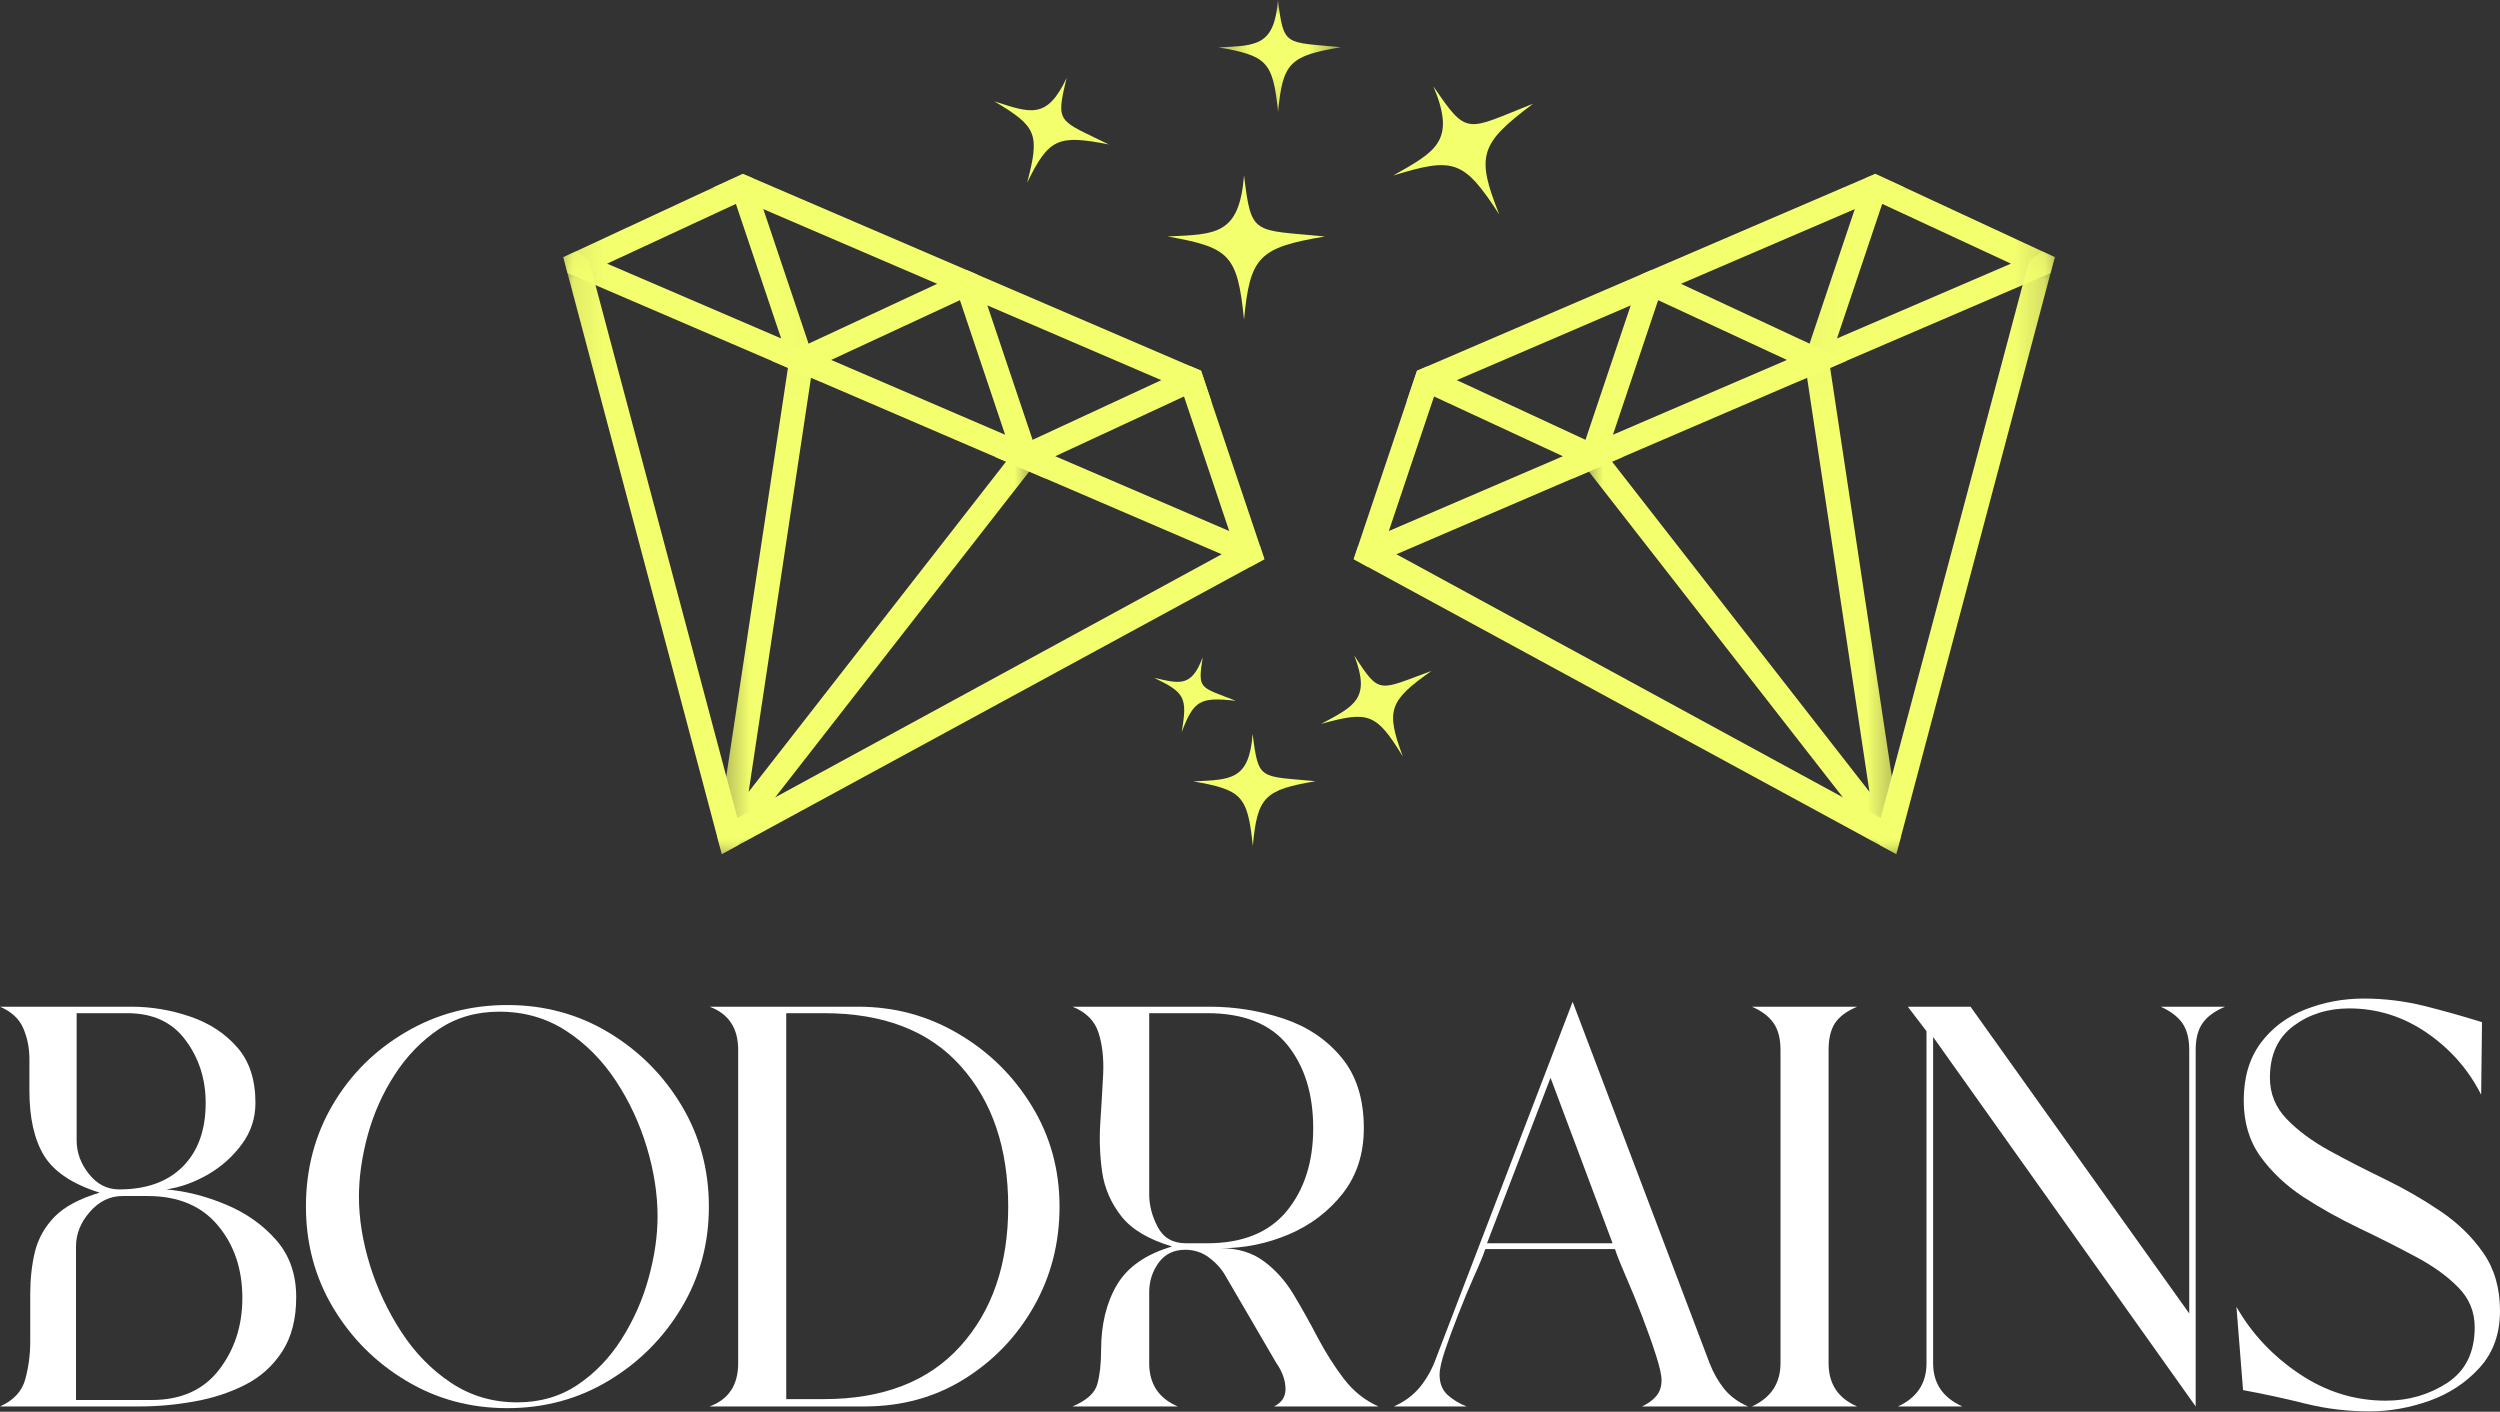 <svg xmlns="http://www.w3.org/2000/svg" width="85" height="48" viewBox="0 0 85 48" fill="none"><rect x="0" y="0" width="85" height="48" fill="#333333" stroke="none"/><path d="M54.84 14.781L56.377 10.206L60.756 12.238L54.84 14.781ZM61.525 11.684L57.151 9.649L56.14 9.185L55.801 9.331L55.444 10.383L53.907 14.954L53.463 16.273L62.784 12.266L61.525 11.684Z" fill="#F3FF6D"></path><mask id="mask0_34_14" style="mask-type:luminance" maskUnits="userSpaceOnUse" x="61" y="5" width="9" height="9"><path d="M61.032 5.781H69.847V13.094H61.032V5.781Z" fill="white"></path></mask><g mask="url(#mask0_34_14)"><path d="M62.458 11.507L63.995 6.932L68.372 8.964L62.458 11.507ZM69.441 8.548L64.767 6.377L63.758 5.911L63.416 6.057L63.062 7.11L61.525 11.684L61.082 12.998L69.719 9.285L69.864 8.742L69.441 8.548Z" fill="#F3FF6D"></path></g><path d="M47.22 18.055L48.758 13.48L53.138 15.512L47.22 18.055ZM53.907 14.954L49.532 12.925L48.522 12.459L48.179 12.605L47.824 13.658L46.175 18.564L46.024 19.013L46.492 19.268L55.167 15.54L53.907 14.954Z" fill="#F3FF6D"></path><mask id="mask1_34_14" style="mask-type:luminance" maskUnits="userSpaceOnUse" x="45" y="8" width="25" height="22"><path d="M45.865 8.49H69.847V29.075H45.865V8.49Z" fill="white"></path></mask><g mask="url(#mask1_34_14)"><path d="M69.864 8.743L69.719 9.285L64.632 28.449L64.473 29.04L63.934 28.746L46.492 19.268L46.024 19.013L46.175 18.564L46.731 18.435L47.479 18.845L62.657 27.109L63.942 27.809L64.321 26.394L68.768 9.695L68.987 8.869L69.441 8.548L69.864 8.743Z" fill="#F3FF6D"></path></g><path d="M64.767 6.377L47.824 13.658L48.178 12.605L63.758 5.911L64.767 6.377Z" fill="#F3FF6D"></path><mask id="mask2_34_14" style="mask-type:luminance" maskUnits="userSpaceOnUse" x="53" y="12" width="12" height="18"><path d="M53.719 12.011H64.665V29.075H53.719V12.011Z" fill="white"></path></mask><g mask="url(#mask2_34_14)"><path d="M62.177 12.191L64.321 26.394L64.632 28.449L64.473 29.04L63.934 28.746L62.657 27.109L53.825 15.78L54.478 15.27L63.562 26.923L61.361 12.31L62.177 12.191Z" fill="#F3FF6D"></path></g><path d="M28.259 12.238L32.637 10.206L34.174 14.781L28.259 12.238ZM26.232 12.266L35.551 16.273L35.108 14.954L33.57 10.383L33.215 9.331L32.874 9.185L31.865 9.649L27.491 11.684L26.232 12.266Z" fill="#F3FF6D"></path><mask id="mask3_34_14" style="mask-type:luminance" maskUnits="userSpaceOnUse" x="19" y="5" width="9" height="9"><path d="M19.09 5.781H27.988V13.094H19.09V5.781Z" fill="white"></path></mask><g mask="url(#mask3_34_14)"><path d="M20.642 8.964L25.02 6.932L26.559 11.507L20.642 8.964ZM19.152 8.742L19.295 9.285L27.932 12.998L27.491 11.684L25.953 7.11L25.598 6.057L25.257 5.911L24.247 6.377L19.576 8.548L19.152 8.742Z" fill="#F3FF6D"></path></g><path d="M35.878 15.512L40.256 13.48L41.794 18.055L35.878 15.512ZM33.847 15.54L42.521 19.268L42.991 19.013L42.841 18.564L41.19 13.658L40.836 12.605L40.494 12.459L39.484 12.925L35.108 14.954L33.847 15.54Z" fill="#F3FF6D"></path><mask id="mask4_34_14" style="mask-type:luminance" maskUnits="userSpaceOnUse" x="19" y="8" width="25" height="22"><path d="M19.09 8.49H43.156V29.075H19.09V8.49Z" fill="white"></path></mask><g mask="url(#mask4_34_14)"><path d="M19.152 8.743L19.295 9.285L24.384 28.449L24.542 29.04L25.081 28.746L42.521 19.268L42.991 19.013L42.841 18.564L42.284 18.435L41.536 18.845L26.357 27.109L25.072 27.809L24.693 26.394L20.247 9.695L20.03 8.869L19.576 8.548L19.152 8.743Z" fill="#F3FF6D"></path></g><path d="M24.247 6.377L41.19 13.658L40.836 12.605L25.257 5.911L24.247 6.377Z" fill="#F3FF6D"></path><mask id="mask5_34_14" style="mask-type:luminance" maskUnits="userSpaceOnUse" x="24" y="12" width="12" height="18"><path d="M24.356 12.011H35.301V29.075H24.356V12.011Z" fill="white"></path></mask><g mask="url(#mask5_34_14)"><path d="M26.838 12.191L24.694 26.394L24.384 28.449L24.542 29.04L25.081 28.746L26.357 27.109L35.19 15.78L34.537 15.27L25.454 26.923L27.654 12.31L26.838 12.191Z" fill="#F3FF6D"></path></g><path d="M45.048 8.04C42.806 8.418 42.499 8.718 42.297 10.866C42.071 8.643 41.806 8.418 39.697 8.04C41.346 7.965 42.135 7.994 42.297 5.967C42.549 8.034 42.597 7.801 45.048 8.04Z" fill="#F3FF6D"></path><path d="M52.131 3.523C50.31 4.883 50.176 5.29 50.976 7.294C49.76 5.42 49.422 5.339 47.372 5.967C48.805 5.148 49.521 4.812 48.737 2.937C49.906 4.659 49.844 4.429 52.131 3.523Z" fill="#F3FF6D"></path><path d="M37.699 4.911C35.966 4.571 35.66 4.705 34.922 6.213C35.368 4.533 35.238 4.298 33.807 3.445C35.027 3.841 35.594 4.08 36.266 2.649C35.883 4.22 35.983 4.065 37.699 4.911Z" fill="#F3FF6D"></path><mask id="mask6_34_14" style="mask-type:luminance" maskUnits="userSpaceOnUse" x="41" y="0" width="5" height="4"><path d="M41.367 0H45.594V3.872H41.367V0Z" fill="white"></path></mask><g mask="url(#mask6_34_14)"><path d="M45.59 1.605C43.847 1.899 43.61 2.135 43.456 3.804C43.278 2.076 43.072 1.901 41.431 1.61C42.714 1.551 43.328 1.571 43.45 -0.003C43.649 1.602 43.685 1.42 45.59 1.605Z" fill="#F3FF6D"></path></g><path d="M48.669 22.812C47.226 23.831 47.112 24.144 47.694 25.718C46.787 24.235 46.527 24.166 44.921 24.612C46.052 24.006 46.615 23.759 46.044 22.285C46.917 23.649 46.872 23.468 48.669 22.812Z" fill="#F3FF6D"></path><path d="M44.731 26.561C42.989 26.856 42.752 27.09 42.596 28.759C42.419 27.034 42.213 26.857 40.572 26.567C41.856 26.508 42.469 26.528 42.59 24.954C42.79 26.559 42.827 26.378 44.731 26.561Z" fill="#F3FF6D"></path><path d="M42.019 23.827C40.799 23.694 40.596 23.805 40.176 24.892C40.383 23.704 40.279 23.547 39.238 23.044C40.106 23.246 40.513 23.376 40.892 22.346C40.721 23.456 40.782 23.342 42.019 23.827Z" fill="#F3FF6D"></path><path d="M0 34.228H4.467C5.152 34.228 5.819 34.342 6.467 34.564C7.113 34.783 7.645 35.13 8.061 35.604C8.477 36.075 8.685 36.706 8.685 37.499C8.685 38.019 8.531 38.487 8.223 38.903C7.918 39.319 7.535 39.663 7.073 39.932C6.611 40.198 6.139 40.368 5.657 40.44C6.323 40.498 6.998 40.67 7.679 40.954C8.365 41.241 8.935 41.642 9.39 42.162C9.844 42.679 10.071 43.326 10.071 44.104C10.071 44.843 9.913 45.458 9.598 45.947C9.282 46.437 8.86 46.817 8.333 47.085C7.808 47.351 7.231 47.54 6.599 47.651C5.97 47.764 5.353 47.819 4.744 47.819H0C0.462 47.615 0.749 47.304 0.861 46.889C0.972 46.473 1.028 46.054 1.028 45.629C1.028 45.055 1.028 44.511 1.028 43.994C1.028 43.473 1.082 42.993 1.19 42.55C1.302 42.107 1.522 41.714 1.855 41.37C2.19 41.028 2.7 40.755 3.387 40.55C2.462 40.258 1.833 39.838 1.497 39.29C1.165 38.744 1 38.008 1 37.083C1 36.734 1 36.372 1 36.003C1 35.632 0.931 35.286 0.792 34.962C0.653 34.639 0.389 34.394 0 34.228ZM2.606 34.448V38.776C2.606 39.185 2.745 39.565 3.023 39.914C3.3 40.265 3.642 40.44 4.051 40.44C4.976 40.44 5.695 40.183 6.212 39.666C6.732 39.146 6.993 38.423 6.993 37.499C6.993 36.687 6.764 35.976 6.31 35.367C5.859 34.754 5.198 34.448 4.328 34.448H2.606ZM2.584 42.381V47.6H5.16C6.157 47.6 6.92 47.257 7.449 46.571C7.975 45.886 8.24 45.073 8.24 44.133C8.24 43.15 7.963 42.328 7.408 41.665C6.854 41 6.057 40.665 5.021 40.665H4.161C3.736 40.665 3.367 40.847 3.051 41.208C2.739 41.567 2.584 41.958 2.584 42.381Z" fill="white"></path><path d="M10.402 41.024C10.402 39.749 10.705 38.594 11.315 37.557C11.927 36.521 12.755 35.699 13.8 35.09C14.842 34.477 15.992 34.171 17.249 34.171C18.509 34.171 19.654 34.481 20.688 35.101C21.722 35.722 22.551 36.55 23.172 37.585C23.792 38.623 24.102 39.768 24.102 41.024C24.102 42.281 23.792 43.426 23.172 44.462C22.551 45.499 21.722 46.327 20.688 46.947C19.654 47.568 18.509 47.877 17.249 47.877C15.992 47.877 14.846 47.568 13.812 46.947C12.774 46.327 11.946 45.499 11.326 44.462C10.709 43.426 10.402 42.281 10.402 41.024ZM12.204 40.689C12.204 41.428 12.327 42.2 12.575 43.006C12.824 43.812 13.181 44.571 13.643 45.283C14.106 45.996 14.67 46.573 15.336 47.016C16.003 47.459 16.752 47.68 17.584 47.68C18.361 47.68 19.047 47.482 19.636 47.085C20.227 46.69 20.728 46.17 21.132 45.531C21.539 44.892 21.846 44.201 22.05 43.462C22.255 42.722 22.357 42.022 22.357 41.358C22.357 40.601 22.236 39.819 21.993 39.013C21.753 38.209 21.404 37.455 20.942 36.754C20.479 36.049 19.914 35.481 19.249 35.049C18.581 34.614 17.823 34.397 16.972 34.397C16.197 34.397 15.513 34.595 14.92 34.991C14.331 35.389 13.832 35.903 13.424 36.534C13.015 37.162 12.709 37.846 12.505 38.585C12.304 39.325 12.204 40.027 12.204 40.689Z" fill="white"></path><path d="M29.396 47.819H24.126C24.774 47.581 25.098 47.091 25.098 46.351V35.696C25.098 34.956 24.774 34.468 24.126 34.228H29.176C30.413 34.228 31.548 34.535 32.585 35.148C33.621 35.757 34.454 36.574 35.082 37.603C35.709 38.629 36.024 39.768 36.024 41.024C36.024 42.265 35.732 43.397 35.151 44.421C34.569 45.447 33.779 46.269 32.782 46.889C31.784 47.51 30.655 47.819 29.396 47.819ZM28.009 34.448H26.732V47.57H28.009C30.023 47.57 31.572 46.969 32.655 45.767C33.737 44.566 34.279 42.986 34.279 41.024C34.279 39.044 33.742 37.453 32.667 36.251C31.595 35.049 30.043 34.448 28.009 34.448Z" fill="white"></path><path d="M40.297 42.492C39.908 42.492 39.605 42.641 39.391 42.936C39.178 43.234 39.073 43.566 39.073 43.936V46.351C39.073 47.054 39.396 47.541 40.043 47.819H36.466C36.947 47.615 37.229 47.361 37.31 47.056C37.394 46.753 37.437 46.368 37.437 45.907C37.437 45.037 37.616 44.297 37.975 43.687C38.336 43.075 38.963 42.641 39.853 42.381C39.055 42.143 38.481 41.803 38.13 41.358C37.78 40.913 37.561 40.417 37.477 39.874C37.397 39.328 37.374 38.768 37.409 38.198C37.446 37.624 37.48 37.07 37.507 36.534C37.533 35.995 37.481 35.523 37.351 35.118C37.224 34.711 36.928 34.413 36.466 34.228H41.13C41.996 34.228 42.831 34.365 43.637 34.632C44.441 34.899 45.1 35.338 45.607 35.951C46.116 36.56 46.37 37.363 46.37 38.36C46.37 39.231 46.129 39.972 45.649 40.585C45.166 41.194 44.556 41.657 43.816 41.971C43.077 42.283 42.31 42.44 41.517 42.44C42.091 42.44 42.575 42.588 42.973 42.884C43.369 43.177 43.707 43.555 43.984 44.017C44.262 44.48 44.533 44.964 44.799 45.473C45.068 45.982 45.365 46.45 45.689 46.877C46.013 47.301 46.405 47.615 46.868 47.819H43.32C43.577 47.688 43.707 47.494 43.707 47.236C43.707 47.071 43.678 46.915 43.62 46.767C43.565 46.617 43.492 46.478 43.4 46.351L41.684 43.41C41.553 43.168 41.367 42.954 41.123 42.769C40.884 42.584 40.609 42.492 40.297 42.492ZM39.073 34.448V40.607C39.073 40.977 39.168 41.348 39.362 41.717C39.558 42.087 39.877 42.271 40.321 42.271H41.043C42.245 42.271 43.147 41.907 43.747 41.179C44.348 40.448 44.649 39.508 44.649 38.36C44.649 37.197 44.357 36.255 43.776 35.534C43.194 34.81 42.282 34.448 41.043 34.448H39.073Z" fill="white"></path><path d="M55.828 47.819C56.027 47.727 56.188 47.611 56.307 47.473C56.43 47.333 56.492 47.153 56.492 46.929C56.492 46.744 56.426 46.454 56.296 46.057C56.169 45.66 56.012 45.221 55.828 44.739C55.643 44.258 55.461 43.815 55.284 43.41C55.106 43.002 54.981 42.688 54.908 42.468H50.5C50.427 42.688 50.301 42.993 50.124 43.381C49.951 43.772 49.775 44.193 49.598 44.647C49.42 45.097 49.266 45.513 49.136 45.895C49.009 46.273 48.946 46.553 48.946 46.738C48.946 47.036 49.039 47.267 49.223 47.431C49.408 47.597 49.622 47.727 49.865 47.819H47.391C47.761 47.655 48.062 47.429 48.293 47.143C48.524 46.854 48.704 46.525 48.835 46.154L53.47 34.061L58.127 46.351C58.257 46.683 58.423 46.974 58.624 47.224C58.828 47.475 59.098 47.673 59.434 47.819H55.828ZM50.558 42.271H54.828L52.718 36.644L50.558 42.271Z" fill="white"></path><path d="M59.566 47.819C60.213 47.522 60.537 47.032 60.537 46.351V35.696C60.537 35.312 60.458 35.007 60.3 34.783C60.146 34.56 59.901 34.375 59.566 34.228H63.143C62.792 34.375 62.542 34.56 62.392 34.783C62.245 35.007 62.172 35.312 62.172 35.696V46.351C62.172 47.054 62.496 47.541 63.143 47.819H59.566Z" fill="white"></path><path d="M64.53 47.819C65.178 47.522 65.501 47.032 65.501 46.351V35.061L64.866 34.228H66.998L74.434 44.658V35.696C74.434 35.312 74.354 35.007 74.198 34.783C74.038 34.56 73.794 34.375 73.463 34.228H75.653C75.302 34.375 75.048 34.56 74.891 34.783C74.732 35.007 74.653 35.312 74.653 35.696V47.819L65.726 35.257V46.351C65.726 47.032 66.057 47.522 66.72 47.819H64.53Z" fill="white"></path><path d="M76.039 44.433C76.558 45.343 77.271 46.102 78.177 46.71C79.08 47.319 80.061 47.623 81.117 47.623C81.892 47.623 82.588 47.42 83.209 47.016C83.829 46.608 84.14 45.979 84.14 45.126C84.14 44.592 83.948 44.136 83.567 43.757C83.189 43.375 82.704 43.029 82.112 42.717C81.522 42.401 80.888 42.081 80.21 41.757C79.535 41.434 78.902 41.08 78.309 40.694C77.72 40.306 77.234 39.847 76.853 39.319C76.475 38.792 76.287 38.158 76.287 37.418C76.287 36.641 76.475 35.994 76.853 35.477C77.234 34.96 77.739 34.578 78.367 34.327C78.998 34.077 79.664 33.951 80.366 33.951C81.067 33.951 81.75 34.035 82.417 34.2C83.084 34.366 83.741 34.551 84.388 34.754L84.359 37.221C83.935 36.375 83.321 35.673 82.516 35.118C81.71 34.564 80.828 34.286 79.87 34.286C79.144 34.286 78.514 34.485 77.98 34.881C77.444 35.279 77.177 35.866 77.177 36.644C77.177 37.18 77.364 37.647 77.743 38.042C78.124 38.439 78.61 38.799 79.199 39.123C79.791 39.447 80.421 39.77 81.089 40.093C81.755 40.417 82.382 40.78 82.973 41.179C83.564 41.577 84.05 42.049 84.429 42.595C84.81 43.139 85 43.797 85 44.572C85 45.35 84.769 45.992 84.307 46.501C83.845 47.01 83.274 47.386 82.597 47.628C81.922 47.866 81.245 47.987 80.563 47.987C79.823 47.987 79.1 47.9 78.396 47.727C77.694 47.55 76.983 47.395 76.264 47.264L76.039 44.433Z" fill="white"></path></svg>